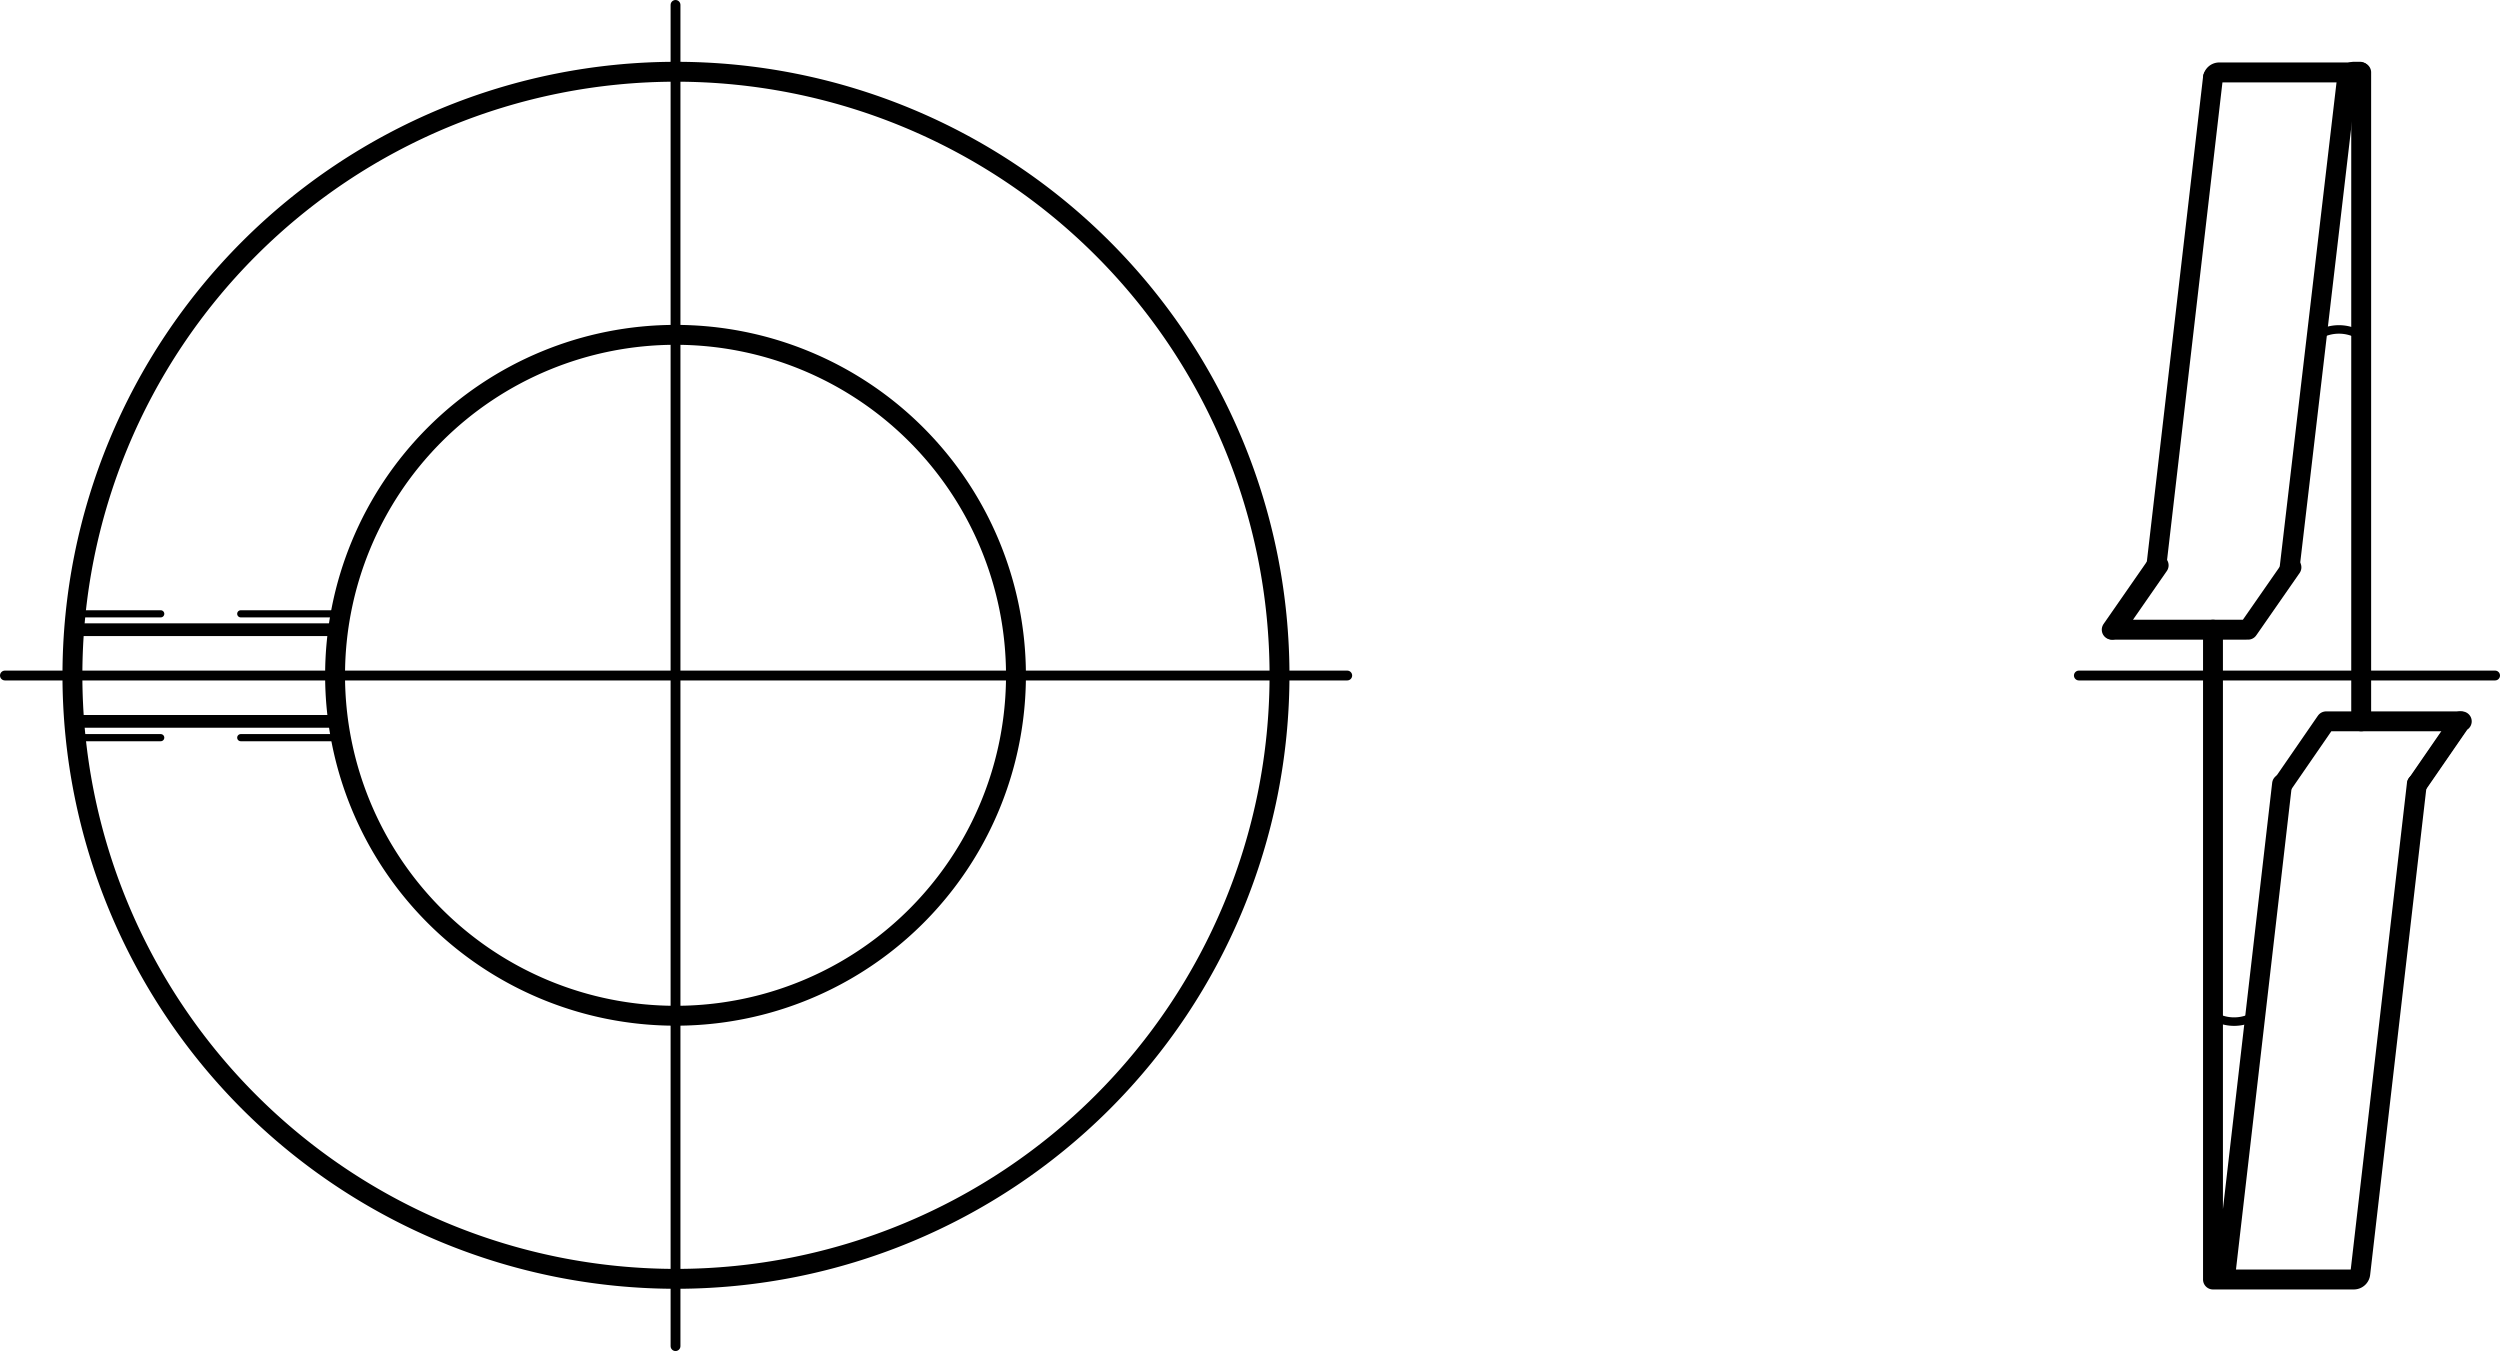 <svg id="Слой_1" data-name="Слой 1" xmlns="http://www.w3.org/2000/svg" viewBox="0 0 111.84 60.44">
  <defs>
    <style>
      .cls-1, .cls-2, .cls-3, .cls-4, .cls-5, .cls-6 {
        fill: none;
        stroke: #000;
        stroke-linecap: round;
        stroke-linejoin: round;
      }

      .cls-1 {
        stroke-width: 0.89px;
      }

      .cls-2 {
        stroke-width: 0.76px;
      }

      .cls-3 {
        stroke-width: 0.38px;
      }

      .cls-4 {
        stroke-width: 0.57px;
      }

      .cls-5 {
        stroke-width: 0.44px;
        stroke-dasharray: 71.69 17.92 0 17.92;
      }

      .cls-6 {
        stroke-width: 0.32px;
        stroke-dasharray: 4.48 3.58;
      }
    </style>
  </defs>
  <g>
    <path class="cls-1" d="M105,3.47l-2.57,21.91M99,3.47,96.47,25.29m8.85-22.08a.29.29,0,0,0-.3.26m.56-.26h-.26m-48.08,27a27,27,0,1,0-27,27A27,27,0,0,0,57.24,30.22Zm-11.79,0A15.23,15.23,0,1,0,30.22,45.44,15.22,15.22,0,0,0,45.45,30.22Z"/>
    <line class="cls-2" x1="99.02" y1="30.22" x2="99.02" y2="29.66"/>
    <path class="cls-1" d="M99.29,57.24h6m-6-54a.28.28,0,0,0-.29.26m6.33-.26h-6m6.3,0V32.27M99,28.17V57.24m.56-.27,2.53-21.9m3.21,22.17a.29.29,0,0,0,.29-.27m0,0,2.53-21.9M99.29,57.24a.29.29,0,0,0,.29-.27m-.56.27h.27"/>
    <path class="cls-3" d="M99,45.44a1.83,1.83,0,0,0,1.89,0M105.58,15a1.83,1.83,0,0,0-1.89,0"/>
  </g>
  <g>
    <path class="cls-4" d="M15.14,28.17H3.28m11.86,4.1H3.28"/>
    <path class="cls-1" d="M100.51,28.17h-6m8-2.79-1.94,2.79m-4-2.88-2,2.88m9.56,4.1h6m-8,2.8,1.93-2.8m-1.93,2.8,1.93-2.8m4.1,2.8,1.93-2.8"/>
    <path class="cls-5" d="M111.62,30.22H93m-32.73,0H.22m30-30v60"/>
    <path class="cls-6" d="M15.25,27.46H3.35M15.25,33H3.35"/>
    <path class="cls-1" d="M96.47,25.29l-2,2.88m13.66,6.9,1.93-2.8"/>
  </g>
</svg>

